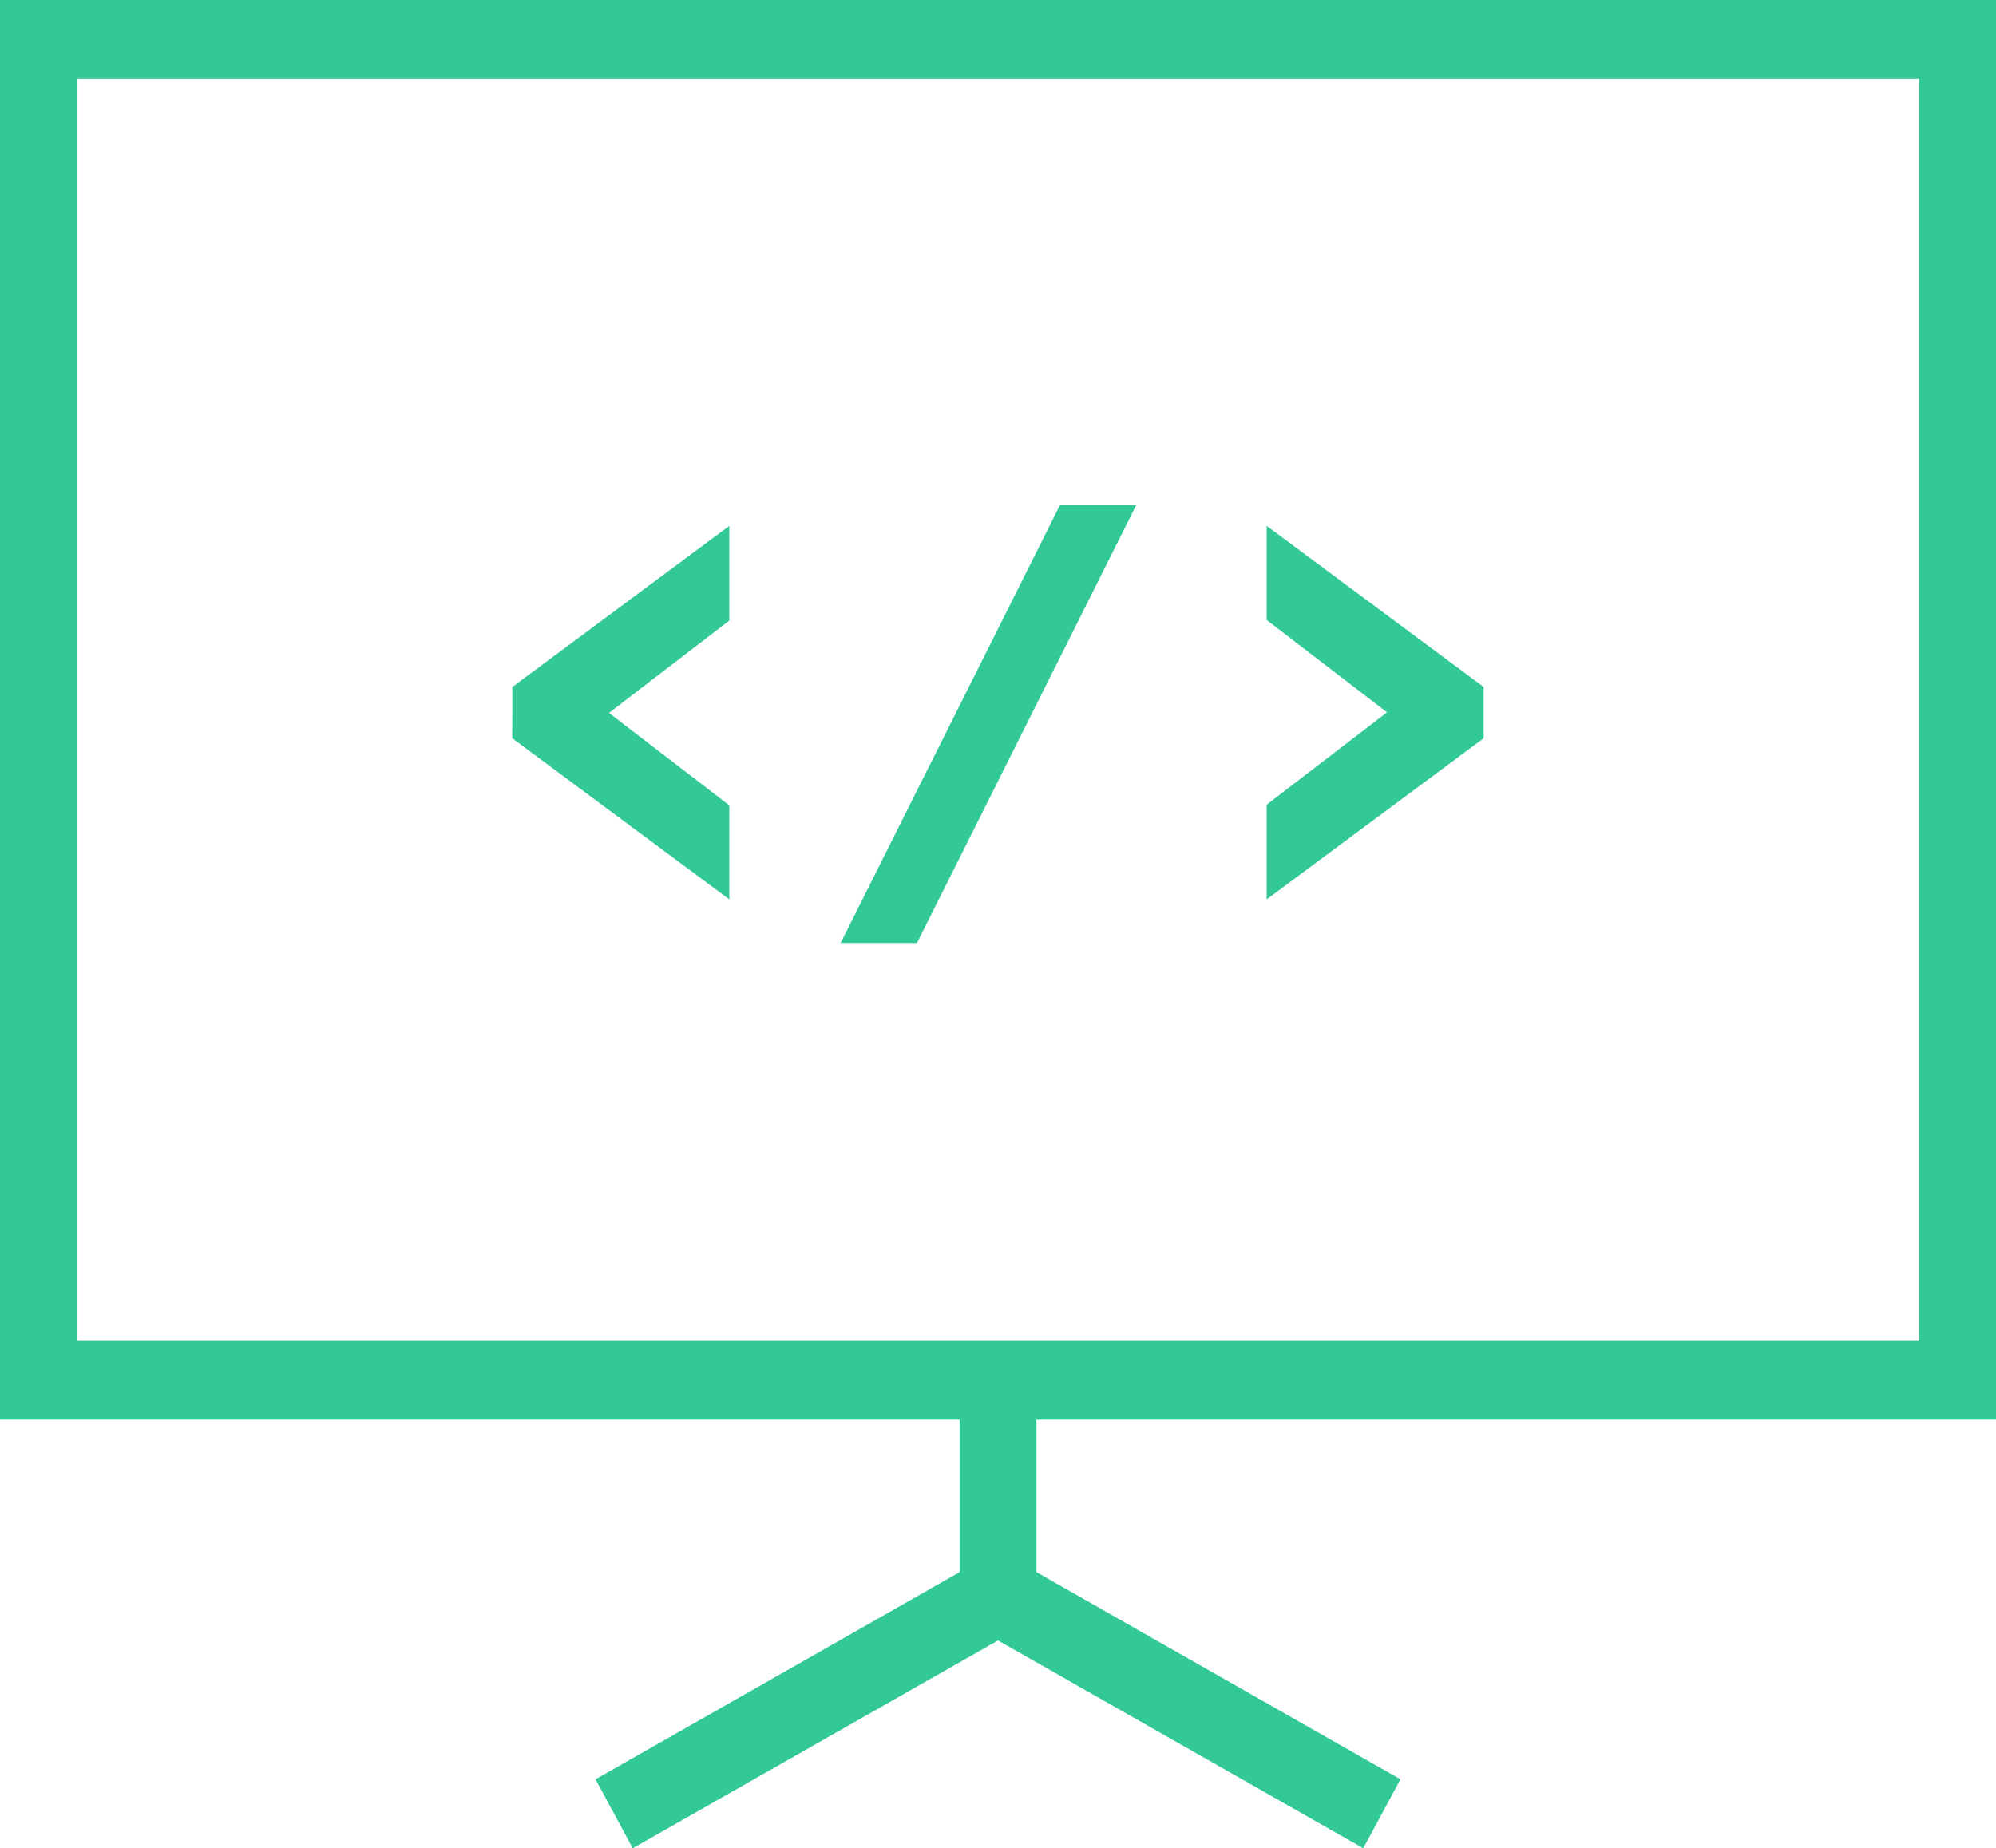 <svg xmlns="http://www.w3.org/2000/svg" width="26.994" height="25" viewBox="0 0 26.994 25">
  <defs>
    <style>
      .cls-1 {
        isolation: isolate;
      }

      .cls-2 {
        fill: #33c996;
        fill-rule: evenodd;
      }
    </style>
  </defs>
  <title>project-development</title>
  <g id="Shape_14" data-name="Shape 14" class="cls-1">
    <g id="Shape_14-2" data-name="Shape 14">
      <path class="cls-2" d="M26.994,19.202V0H0V19.202H12.978v2.063L8.054,24.067l.503.933,4.94-2.811,4.94,2.811.503-.933-4.923-2.802V19.202ZM1.038,18.135V1.067H25.955v17.068Zm5.89-8.149,2.935,2.179V10.893L8.236,9.643,9.863,8.394V7.113L6.929,9.292ZM17.131,8.386l1.627,1.249-1.627,1.249v1.281l2.934-2.179V9.292L17.131,7.113Zm-5.762,4.369h1.032l2.968-5.927H14.337Z" transform="translate(-0 0)"/>
    </g>
  </g>
</svg>
